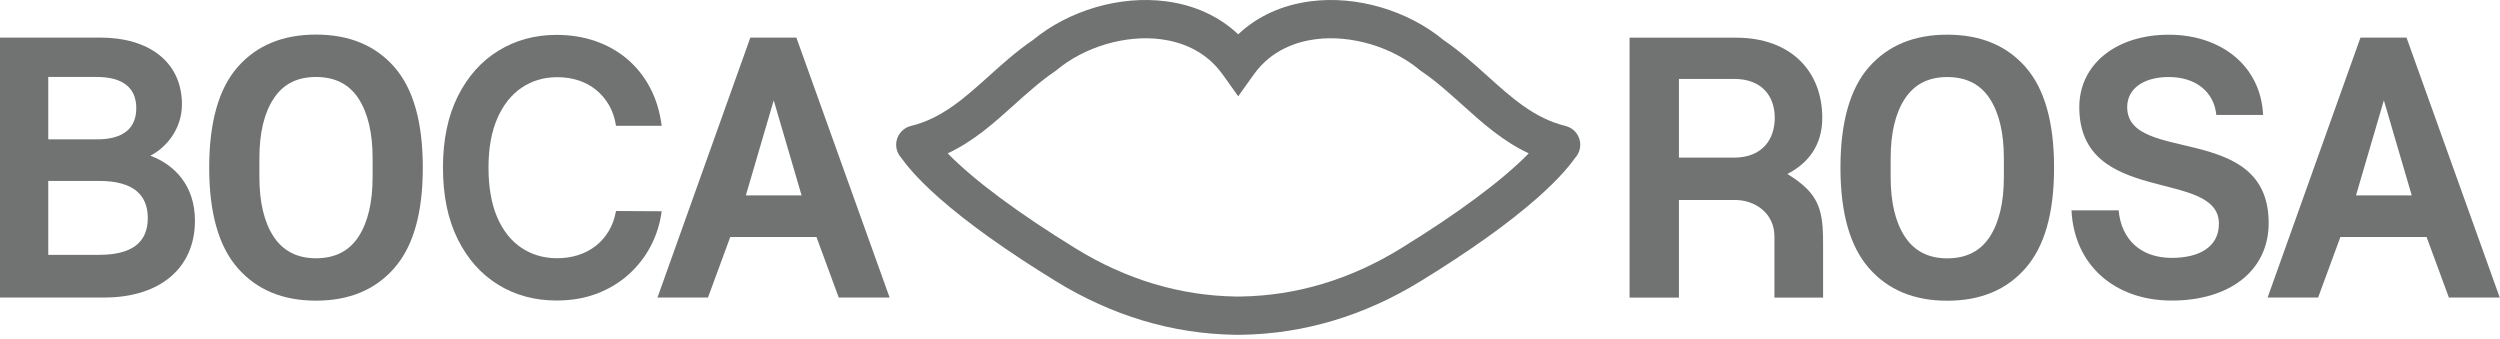 <svg width="317" height="43" viewBox="0 0 317 43" fill="none" xmlns="http://www.w3.org/2000/svg">
<path d="M231.167 37.739H224.998V30.107C224.998 29.605 224.952 29.099 224.807 28.618C224.172 26.505 222.099 25.357 219.999 25.357H212.889V37.74H206.628V4.779H220.141C227.016 4.779 231.065 8.97 231.065 14.949C231.065 18.339 229.37 20.647 226.639 22.059C228.429 23.178 230.039 24.414 230.698 26.506C231.159 27.969 231.167 29.502 231.167 31.018C231.167 32.343 231.167 33.668 231.167 34.991C231.167 35.151 231.167 37.738 231.167 37.738V37.739ZM212.891 19.988H219.859C223.532 19.988 225.039 17.587 225.039 14.949C225.039 12.312 223.532 10.005 219.859 10.005H212.891V19.988Z" fill="#707372"/>
<path d="M262.665 26.673H268.645C268.974 30.346 271.423 32.699 275.378 32.699C278.909 32.699 281.358 31.286 281.358 28.368C281.358 21.305 263.654 26.202 263.654 13.584C263.654 8.169 268.315 4.401 275.002 4.401C281.689 4.401 286.679 8.403 286.961 14.571H281.028C280.746 11.698 278.485 9.768 275.002 9.768C271.753 9.768 269.728 11.274 269.728 13.582C269.728 20.881 287.667 15.418 287.667 28.272C287.667 34.393 282.629 38.112 275.378 38.112C268.127 38.112 262.995 33.592 262.665 26.67V26.673Z" fill="#707372"/>
<path d="M246.913 38.132C242.699 38.132 239.389 36.755 236.982 33.998C234.574 31.242 233.37 26.998 233.37 21.265C233.37 15.531 234.574 11.246 236.982 8.506C239.389 5.767 242.699 4.396 246.913 4.396C251.126 4.396 254.436 5.766 256.844 8.506C259.251 11.246 260.456 15.499 260.456 21.265C260.456 27.03 259.251 31.243 256.844 33.998C254.436 36.755 251.125 38.132 246.913 38.132ZM246.913 32.758C249.321 32.758 251.119 31.844 252.308 30.014C253.495 28.184 254.091 25.66 254.091 22.437V20.092C254.091 16.871 253.497 14.345 252.308 12.515C251.119 10.685 249.321 9.771 246.913 9.771C244.505 9.771 242.745 10.685 241.541 12.515C240.336 14.345 239.735 16.871 239.735 20.092V22.437C239.735 25.66 240.336 28.184 241.541 30.014C242.745 31.844 244.535 32.758 246.913 32.758Z" fill="#707372"/>
<path d="M0 4.768H12.76C18.786 4.768 23.07 7.781 23.07 13.242C23.07 16.351 21.092 18.704 19.069 19.741C22.177 20.917 24.719 23.555 24.719 27.98C24.719 34.101 20.151 37.726 13.23 37.726H0L0 4.768ZM12.335 17.669C15.631 17.669 17.28 16.256 17.28 13.714C17.28 11.172 15.631 9.759 12.241 9.759H6.121V17.669H12.335ZM12.571 32.313C16.761 32.313 18.739 30.712 18.739 27.652C18.739 24.591 16.761 22.943 12.571 22.943H6.121V32.313H12.571Z" fill="#707372"/>
<path d="M103.527 30.052H92.597L89.772 37.727H83.368L95.142 4.769H100.981L112.802 37.727H106.352L103.527 30.052ZM101.643 24.779L98.108 12.725L94.574 24.779H101.643Z" fill="#707372"/>
<path d="M40.069 38.123C35.855 38.123 32.545 36.745 30.138 33.989C27.73 31.232 26.526 26.988 26.526 21.255C26.526 15.521 27.73 11.237 30.138 8.496C32.545 5.757 35.855 4.386 40.069 4.386C44.283 4.386 47.592 5.756 50 8.496C52.407 11.237 53.612 15.49 53.612 21.255C53.612 27.02 52.407 31.233 50 33.989C47.592 36.745 44.282 38.123 40.069 38.123ZM40.069 32.748C42.477 32.748 44.275 31.834 45.464 30.004C46.652 28.174 47.247 25.65 47.247 22.428V20.082C47.247 16.861 46.653 14.335 45.464 12.505C44.275 10.675 42.477 9.761 40.069 9.761C37.661 9.761 35.901 10.675 34.697 12.505C33.493 14.335 32.891 16.861 32.891 20.082V22.428C32.891 25.65 33.493 28.174 34.697 30.004C35.901 31.834 37.691 32.748 40.069 32.748Z" fill="#707372"/>
<path d="M83.899 15.95H78.11C77.957 14.968 77.662 14.098 77.227 13.34C76.792 12.583 76.247 11.937 75.592 11.404C74.937 10.871 74.193 10.467 73.358 10.195C72.523 9.923 71.63 9.787 70.679 9.787C68.969 9.787 67.457 10.233 66.141 11.124C64.826 12.015 63.796 13.315 63.055 15.022C62.312 16.729 61.942 18.81 61.942 21.265C61.942 23.72 62.313 25.864 63.055 27.572C63.797 29.279 64.826 30.568 66.141 31.437C67.456 32.307 68.958 32.742 70.648 32.742C71.59 32.742 72.473 32.611 73.297 32.35C74.12 32.089 74.863 31.702 75.524 31.19C76.184 30.677 76.737 30.051 77.182 29.308C77.627 28.567 77.937 27.715 78.111 26.756L83.901 26.787C83.696 28.345 83.237 29.808 82.527 31.174C81.815 32.54 80.883 33.743 79.732 34.783C78.58 35.824 77.237 36.637 75.701 37.224C74.166 37.812 72.456 38.105 70.572 38.105C67.809 38.105 65.34 37.438 63.171 36.103C61.001 34.77 59.291 32.846 58.042 30.332C56.793 27.818 56.168 24.796 56.168 21.264C56.168 17.732 56.798 14.708 58.057 12.195C59.315 9.682 61.034 7.759 63.209 6.424C65.384 5.09 67.839 4.423 70.572 4.423C72.323 4.423 73.954 4.681 75.464 5.2C76.974 5.717 78.317 6.47 79.495 7.457C80.671 8.445 81.642 9.651 82.404 11.075C83.166 12.501 83.665 14.125 83.902 15.95H83.899Z" fill="#707372"/>
<path d="M307.692 30.052H296.762L293.937 37.727H287.533L299.307 4.769H305.146L316.967 37.727H310.517L307.692 30.052ZM305.809 24.779L302.275 12.725L298.74 24.779H305.809Z" fill="#707372"/>
<path d="M156.559 42.451C148.639 42.321 141.012 40.037 133.888 35.661C127.664 31.839 122.668 28.272 119.035 25.062C116.03 22.405 114.793 20.714 114.326 20.078C114.307 20.051 114.289 20.027 114.274 20.006C113.75 19.43 113.522 18.625 113.684 17.85C113.878 16.928 114.593 16.189 115.509 15.969C119.416 15.023 122.305 12.423 125.363 9.672C127.098 8.11 128.891 6.497 130.965 5.081C135.556 1.298 141.998 -0.585 147.809 0.161C151.451 0.629 154.579 2.062 157.005 4.351C159.43 2.063 162.559 0.629 166.201 0.161C172.012 -0.585 178.455 1.298 183.045 5.081C185.12 6.497 186.913 8.11 188.647 9.672C191.706 12.423 194.594 15.023 198.501 15.969C199.416 16.191 200.132 16.928 200.326 17.85C200.489 18.626 200.26 19.431 199.736 20.006C199.72 20.028 199.703 20.051 199.684 20.078C199.218 20.715 197.98 22.405 194.975 25.062C191.343 28.274 186.346 31.839 180.122 35.661C172.999 40.037 165.371 42.321 157.451 42.451H156.555H156.559ZM157.375 37.598C164.412 37.483 171.212 35.44 177.585 31.525C184.907 27.028 190.538 22.836 193.842 19.446C190.539 17.9 187.939 15.559 185.403 13.278C183.762 11.803 182.066 10.276 180.226 9.031L180.126 8.962L180.032 8.884C176.494 5.931 171.308 4.397 166.821 4.973C164.486 5.273 161.232 6.29 158.988 9.433L157.012 12.199H157.001L155.026 9.433C152.782 6.29 149.528 5.273 147.193 4.973C142.706 4.397 137.521 5.931 133.981 8.884L133.888 8.962L133.787 9.031C131.948 10.276 130.252 11.802 128.61 13.278C126.075 15.56 123.473 17.9 120.171 19.446C123.477 22.836 129.107 27.027 136.429 31.525C142.8 35.438 149.6 37.481 156.638 37.598H157.375ZM197.362 20.686C197.362 20.686 197.357 20.685 197.355 20.683C197.357 20.683 197.361 20.685 197.364 20.686H197.362ZM199.421 20.297C199.421 20.297 199.424 20.296 199.425 20.295C199.425 20.295 199.423 20.296 199.421 20.297Z" fill="#707372"/>
</svg>
